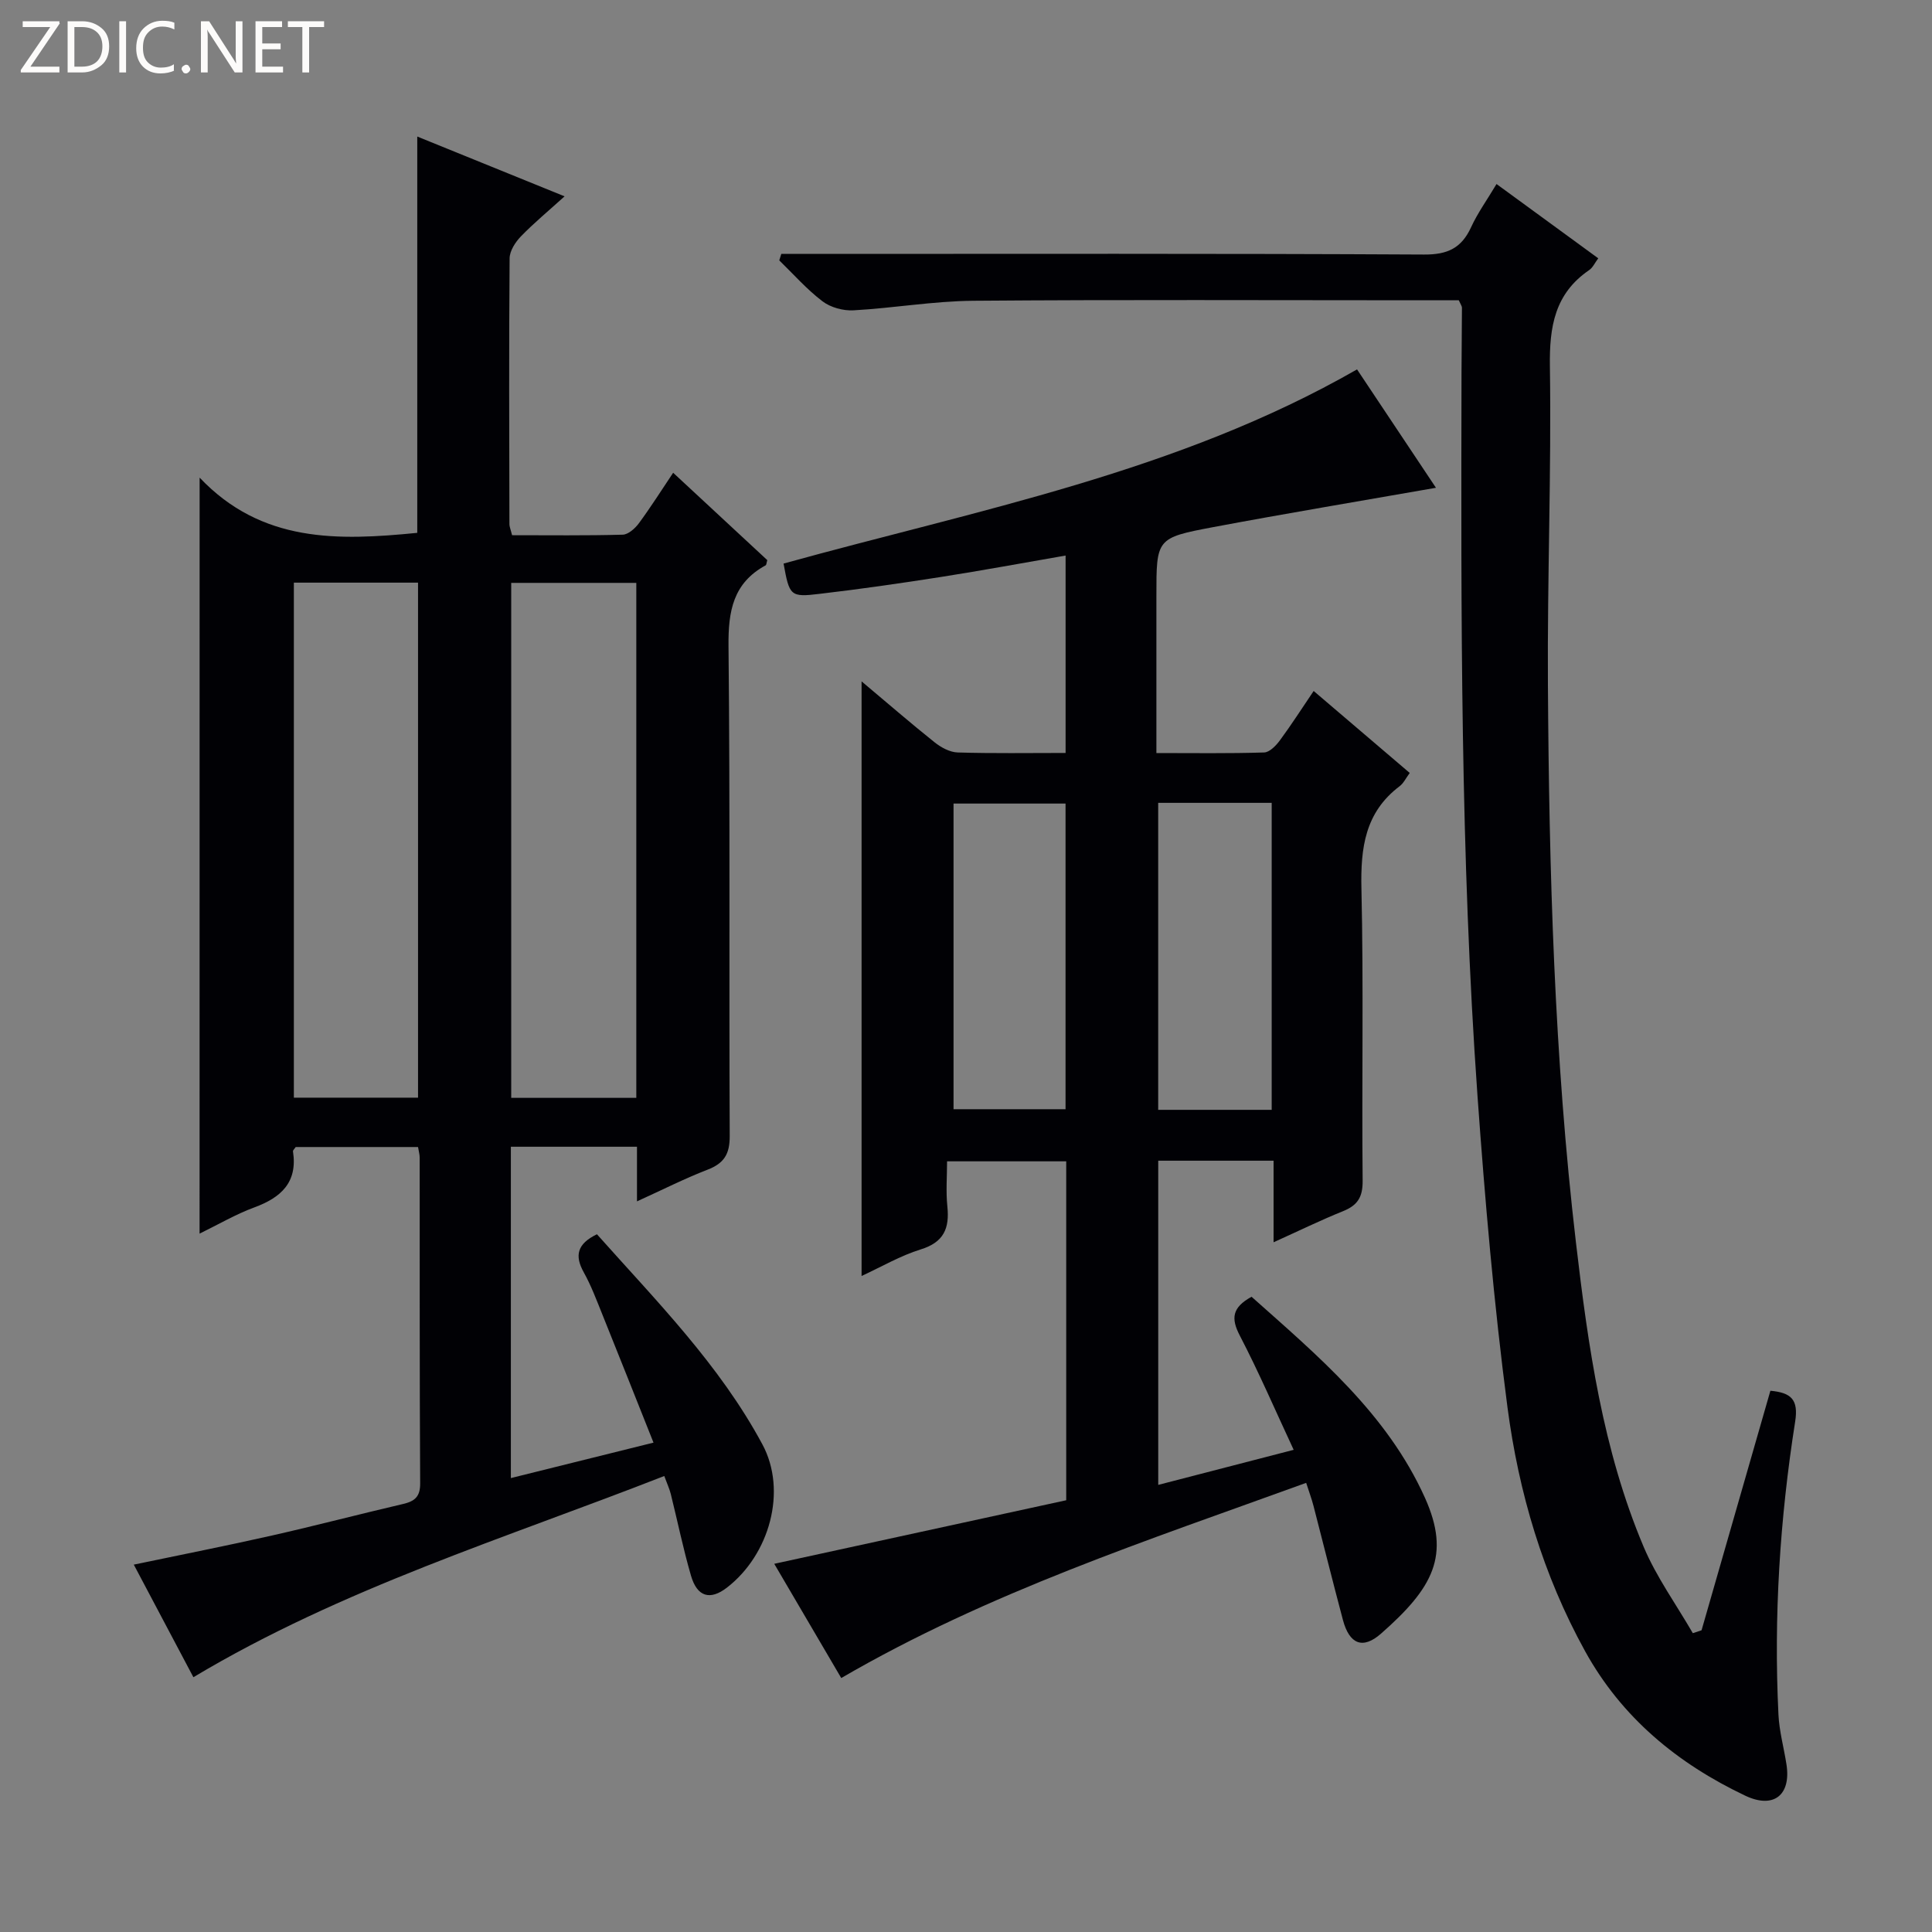 <svg enable-background="new 0 0 400 400" viewBox="0 0 400 400" xmlns="http://www.w3.org/2000/svg"><rect x="0" y="0" width="400" height="400" fill="#808080" stroke="none"/><g fill="#fcfbfa"><path d="m12.4 4.8-6.1 9h6v1.2h-8v-.5l6.1-8.9h-5.7v-1.2h7.6v.4z"/><path d="m14 15v-10.6h3c1.6 0 2.9.5 4 1.4s1.6 2.2 1.6 3.8-.5 3-1.6 3.9-2.4 1.5-4 1.5zm1.4-9.4v8.2h1.6c1.3 0 2.4-.4 3.1-1.1s1.1-1.8 1.1-3.1-.4-2.3-1.2-3-1.8-1-3.1-1z"/><path d="m26.1 4.4v10.6h-1.4v-10.6z"/><path d="m36.1 14.6c-.8.4-1.8.6-2.9.6-1.5 0-2.7-.5-3.6-1.4s-1.4-2.2-1.4-3.8c0-1.7.5-3.1 1.5-4.1s2.3-1.6 3.9-1.6c1 0 1.8.1 2.5.4v1.4c-.8-.4-1.6-.6-2.5-.6-1.2 0-2.1.4-2.9 1.2s-1.1 1.8-1.1 3.2c0 1.3.3 2.3 1 3s1.6 1.1 2.7 1.1c1 0 2-.2 2.7-.7v1.3z"/><path d="m37.6 14.3c0-.2.1-.5.3-.6s.4-.3.6-.3c.3 0 .5.1.6.3s.3.4.3.6-.1.4-.3.6-.4.3-.6.3c-.3 0-.5-.1-.6-.3s-.3-.4-.3-.6z"/><path d="m50.2 15h-1.6l-5.3-8.2c-.2-.2-.3-.5-.4-.7 0 .2.1.7.1 1.5v7.4h-1.4v-10.6h1.7l5.2 8.1c.2.4.4.6.4.7 0-.3-.1-.8-.1-1.5v-7.3h1.4z"/><path d="m58.6 15h-5.7v-10.6h5.5v1.2h-4.1v3.4h3.8v1.2h-3.8v3.6h4.3z"/><path d="m67.1 5.6h-3.1v9.4h-1.4v-9.4h-3v-1.2h7.5z"/></g><path d="m41.33 98.89c12.86 13.56 28.71 13.05 45.06 11.43 0-27 0-54.19 0-82.05 9.94 4.03 19.84 8.05 30.5 12.38-3.32 3.01-6.34 5.5-9.05 8.3-1.15 1.19-2.32 3-2.33 4.54-.15 18.33-.08 36.65-.04 54.98 0 .63.29 1.26.55 2.34 7.66 0 15.29.1 22.9-.11 1.16-.03 2.57-1.3 3.36-2.37 2.46-3.34 4.68-6.85 7.09-10.45 6.65 6.17 13.11 12.16 19.49 18.09-.17.54-.17.98-.35 1.08-6.72 3.66-7.75 9.46-7.68 16.67.35 33.82.09 67.64.25 101.46.02 3.77-1.17 5.67-4.59 6.99-4.75 1.84-9.31 4.15-14.61 6.56 0-4.21 0-7.64 0-11.31-8.87 0-17.3 0-26.11 0v68.6c9.74-2.42 19.29-4.79 29.53-7.34-3.65-9.17-7.11-17.9-10.62-26.61-1.18-2.92-2.29-5.91-3.82-8.65-1.92-3.45-1.39-5.89 2.73-7.88 12.23 13.74 25.38 26.98 34.26 43.51 5.16 9.6 1.51 22.81-7.35 29.65-3.47 2.68-6.16 1.94-7.44-2.48-1.62-5.57-2.78-11.27-4.18-16.9-.27-1.08-.76-2.11-1.35-3.73-32.98 12.91-66.71 23.25-97.49 41.66-4.01-7.57-8.08-15.27-12.34-23.31 9.93-2.08 19.3-3.92 28.62-6.03 9.06-2.05 18.05-4.41 27.1-6.52 2.4-.56 3.59-1.46 3.57-4.27-.13-22.49-.08-44.98-.1-67.47 0-.63-.19-1.26-.34-2.17-8.55 0-16.96 0-25.33 0-.23.36-.6.67-.56.91.99 6.42-2.48 9.56-8.03 11.6-3.82 1.41-7.38 3.5-11.31 5.42.01-52.05.01-103.5.01-156.52zm64.51 21.79v106.62h25.9c0-35.64 0-71 0-106.62-8.68 0-17.1 0-25.9 0zm-45-.05v106.63h25.71c0-35.7 0-71.05 0-106.63-8.67 0-16.95 0-25.71 0z" fill="#010105"/><path d="m162.23 116.68c40.18-11.13 81.55-18.89 118.73-40.2 5.29 7.94 10.86 16.3 16.34 24.51-15.62 2.74-30.94 5.29-46.2 8.16-11.72 2.21-11.68 2.39-11.68 14.25v32.51c7.78 0 15.05.11 22.31-.12 1.13-.04 2.46-1.42 3.26-2.51 2.35-3.18 4.48-6.51 6.99-10.22 6.75 5.76 13.16 11.23 19.89 16.97-.78 1.05-1.27 2.13-2.11 2.76-7.16 5.42-8.08 12.77-7.89 21.19.46 20.16.05 40.33.25 60.49.03 3.42-1.07 5.09-4.08 6.3-4.59 1.85-9.05 4.03-14.36 6.43 0-5.93 0-11.3 0-16.89-8.28 0-15.89 0-23.88 0v67.12c9.26-2.4 18.3-4.74 28.04-7.26-3.82-8.19-7.2-16.06-11.15-23.65-1.84-3.53-1.64-5.8 2.43-8.04 13.67 12.18 28.04 24.16 35.9 41.62 5.37 11.94 1.68 18.66-9.1 28.13-3.8 3.34-6.55 2.16-7.88-2.83-2.09-7.85-4.05-15.74-6.09-23.61-.37-1.43-.89-2.82-1.52-4.78-32.77 11.9-65.73 22.66-96.26 40.41-4.6-7.84-9.18-15.65-13.87-23.65 20.57-4.48 40.43-8.8 60.45-13.16 0-23.52 0-46.64 0-70.17-7.96 0-16 0-24.67 0 0 3.12-.26 6.25.06 9.33.47 4.53-.71 7.42-5.5 8.9-4.21 1.3-8.1 3.59-12.26 5.51 0-41.14 0-81.77 0-123.11 5.26 4.41 10.11 8.62 15.12 12.62 1.33 1.06 3.15 2.05 4.77 2.1 7.31.22 14.64.1 22.35.1 0-13.63 0-27.02 0-40.87-8.61 1.49-17.17 3.08-25.78 4.43-8.36 1.31-16.75 2.52-25.15 3.5-6.08.74-6.25.41-7.46-6.27zm77.56 49.54v63.56h23.5c0-21.26 0-42.3 0-63.56-7.89 0-15.49 0-23.5 0zm-42.37 63.43h23.19c0-21.38 0-42.41 0-63.28-7.96 0-15.52 0-23.19 0z" fill="#010105"/><path d="m302.03 62.17c-2.9 0-5.71 0-8.53 0-30.66 0-61.31-.15-91.97.1-8.28.07-16.53 1.52-24.82 1.98-2.13.12-4.74-.59-6.41-1.86-3.26-2.47-6.01-5.61-8.96-8.48.14-.45.28-.89.42-1.34h5.64c42.48 0 84.97-.1 127.45.13 4.86.03 7.74-1.34 9.72-5.65 1.36-2.96 3.31-5.66 5.27-8.95 7.22 5.27 14.03 10.24 21.06 15.38-.71.95-1.13 1.93-1.88 2.44-7.13 4.87-8.25 11.71-8.13 19.92.32 21.97-.55 43.95-.41 65.92.24 38.59 1.31 77.18 5.81 115.55 2.51 21.43 5.53 42.88 14.02 62.97 2.65 6.26 6.74 11.92 10.17 17.85.6-.2 1.21-.4 1.81-.6 4.73-16.47 9.47-32.94 14.25-49.59 4.28.39 5.85 1.8 5.13 6.38-3.16 20.09-4.46 40.34-3.46 60.68.17 3.46 1.13 6.87 1.66 10.31.98 6.3-2.62 9.28-8.55 6.46-13.97-6.64-25.53-16.12-33.14-29.9-8.71-15.78-13.76-32.88-16.08-50.55-2.8-21.38-4.66-42.91-6.2-64.42-3.55-49.85-3.41-99.79-3.31-149.73.01-4.49.08-8.98.09-13.47.01-.28-.23-.58-.65-1.53z" fill="#010105"/></svg>
